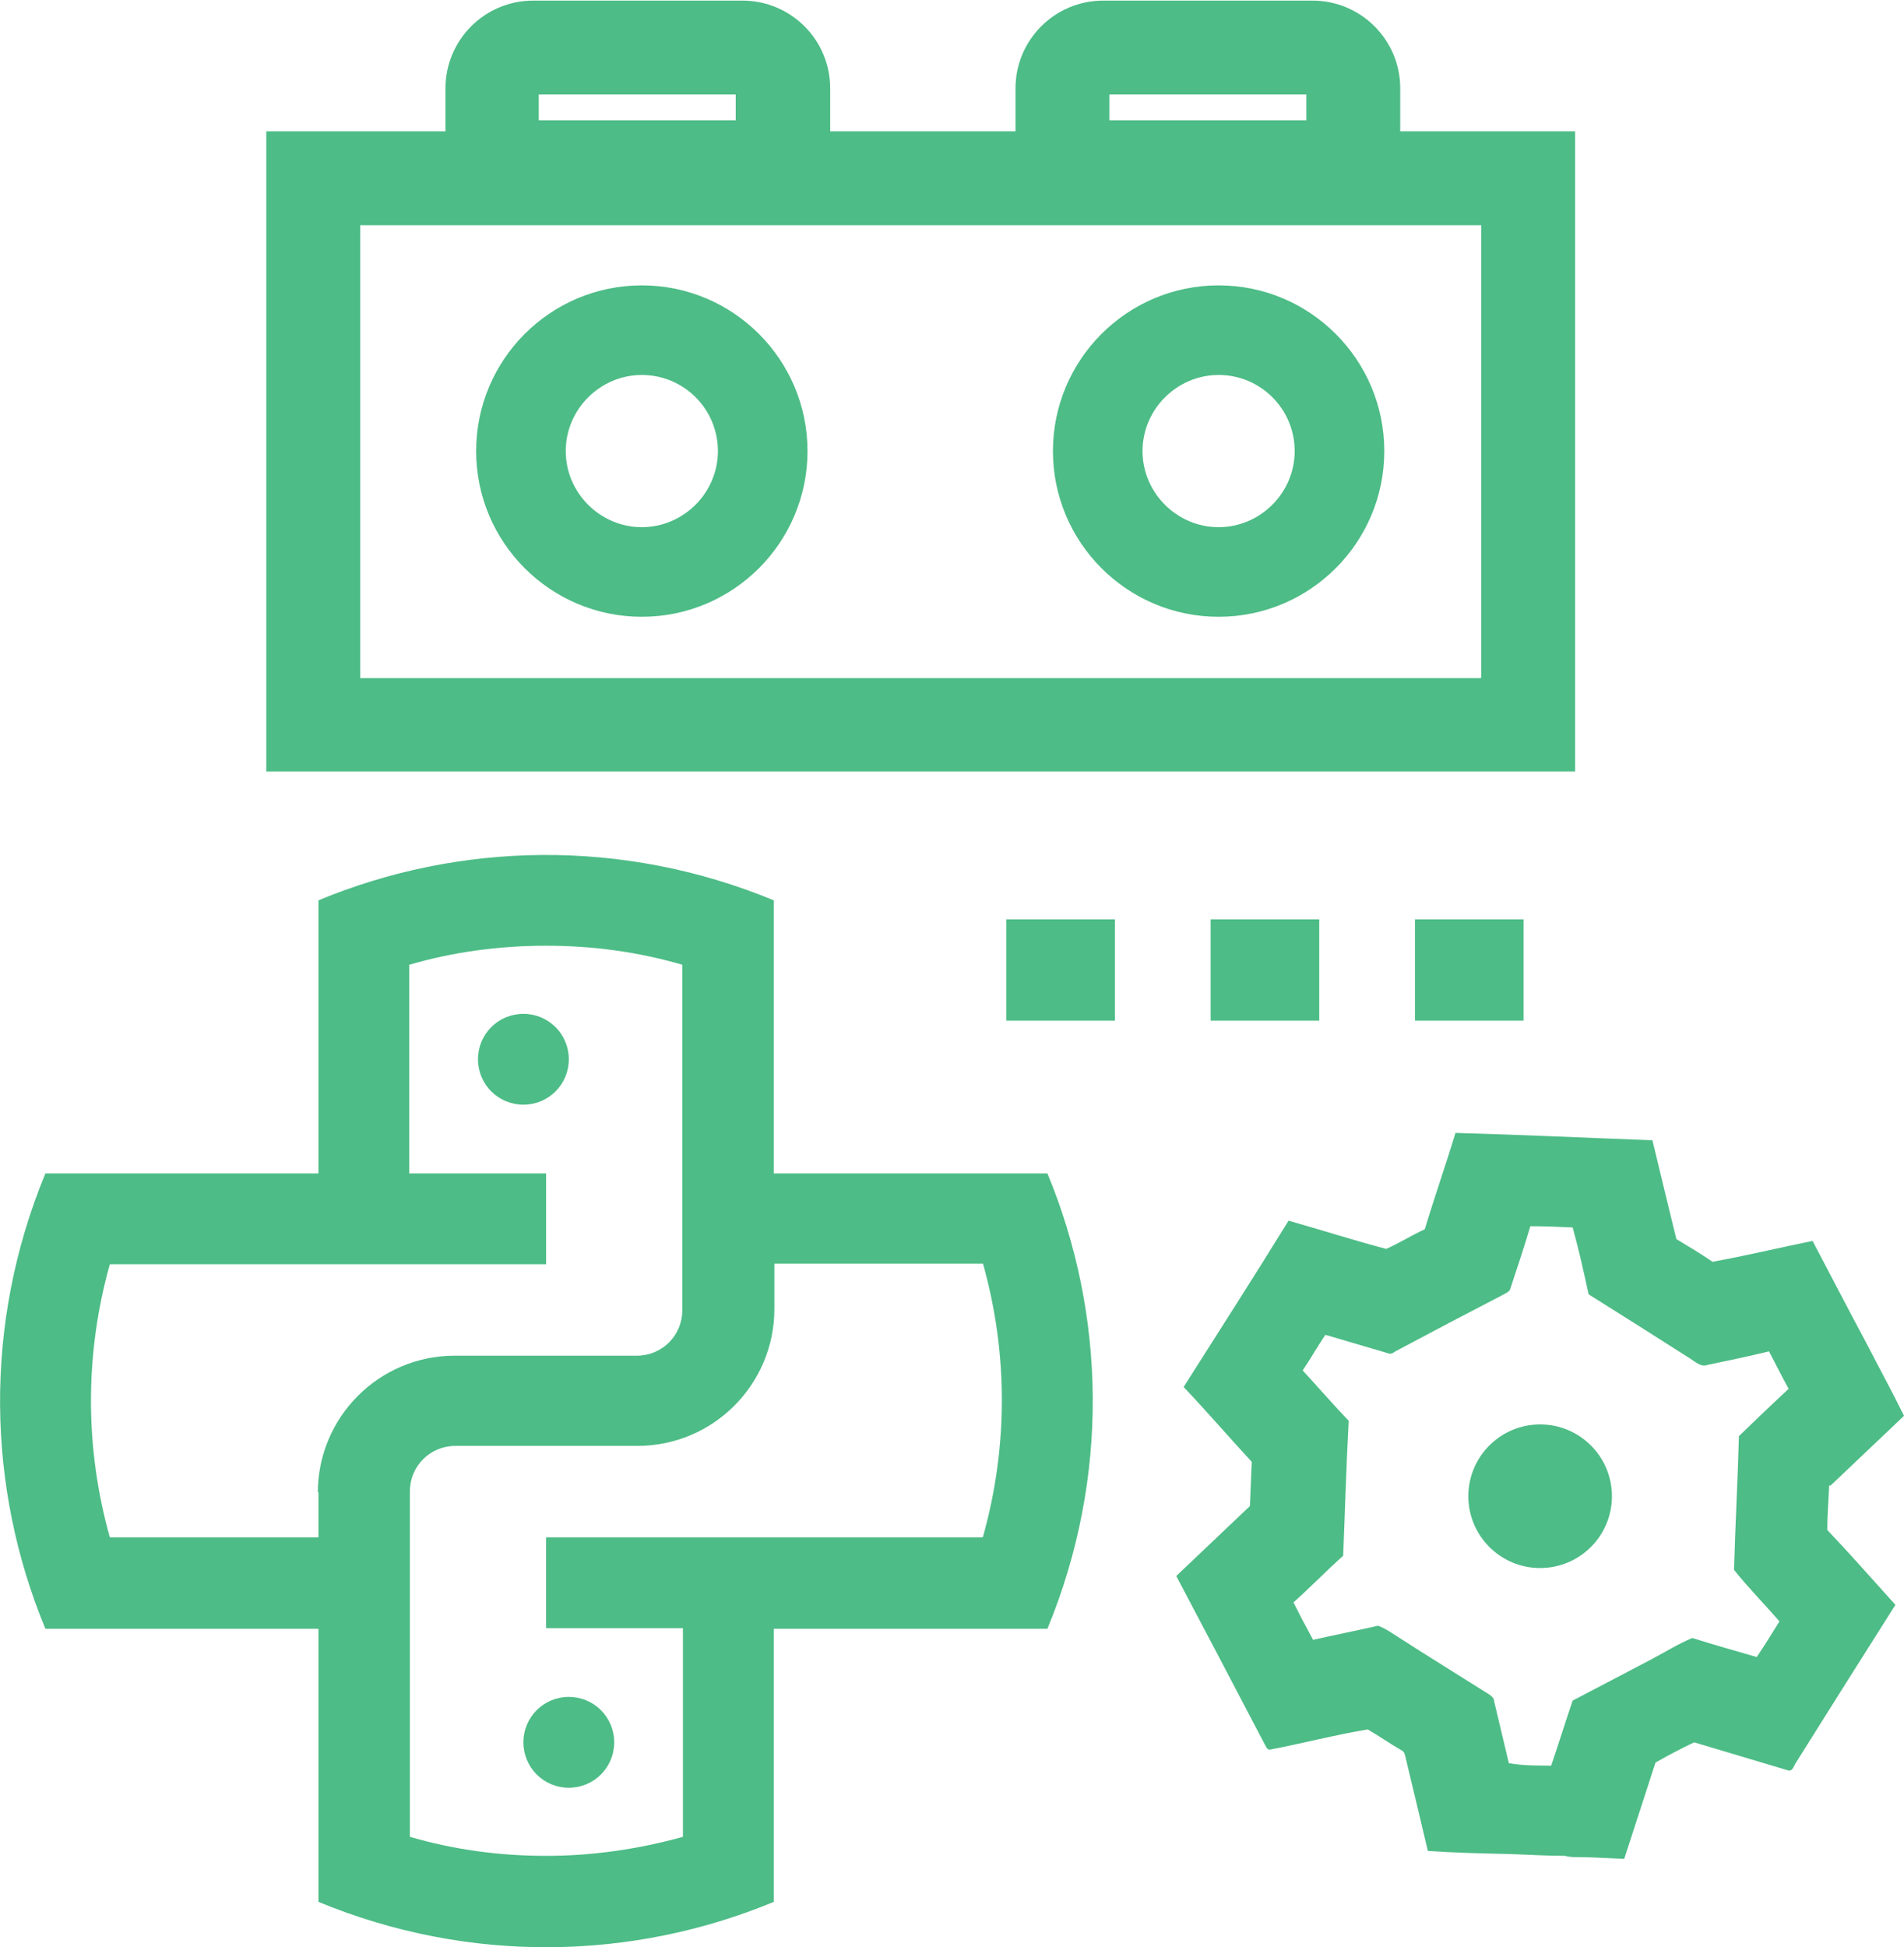 <?xml version="1.0" encoding="UTF-8" standalone="no"?><svg xmlns="http://www.w3.org/2000/svg" xmlns:xlink="http://www.w3.org/1999/xlink" fill="#000000" height="31.73" viewBox="0 0 31.03 31.73" width="31.03"><g><g fill="#4dbc86"><path d="M8.53,28.39c0,.41,.33,.74,.74,.74s.74-.33,.74-.74-.33-.74-.74-.74-.74,.33-.74,.74Z"/><path d="M12.61,19.12v-4.45c-2.47-1.02-5.13-.95-7.42,0v4.45H.74c-1.02,2.47-.95,5.13,0,7.42H5.19v4.45c2.47,1.02,5.13,.95,7.42,0v-4.45h4.46c1.02-2.47,.95-5.13,0-7.42h-4.46Zm-7.42,5.19v.74H1.79c-.41-1.46-.41-2.99,0-4.45h7.11v-1.48h-2.23v-3.4c.72-.21,1.47-.31,2.23-.31s1.5,.1,2.22,.31v5.63c0,.41-.33,.74-.74,.74h-2.97c-1.23,0-2.23,1-2.23,2.23h0Zm10.82,.74h0s-7.11,0-7.11,0v1.48h2.23v3.4c-.72,.2-1.47,.31-2.23,.31s-1.5-.1-2.22-.31v-5.63c0-.41,.33-.74,.74-.74h2.97c1.23,0,2.23-1,2.23-2.23v-.74h3.4c.41,1.46,.41,2.99,0,4.45Z"/><path d="M9.27,17.26c0-.41-.33-.74-.74-.74s-.74,.33-.74,.74,.33,.74,.74,.74,.74-.33,.74-.74Z"/><path d="M25.67,2.14h-2.85v-.7c0-.79-.64-1.43-1.43-1.43h-3.41c-.79,0-1.43,.64-1.43,1.43v.7h-3.02v-.7c0-.79-.64-1.43-1.43-1.43h-3.41c-.79,0-1.43,.64-1.43,1.43v.7h-2.92V12.57H25.67V2.14Zm-7.59-.6h3.21v.42h-3.21v-.42Zm-9.3,0h3.21v.42h-3.21v-.42Zm15.35,9.51H5.87V3.67H24.14v7.37Z"/><path d="M29.84,24.2c.4-.38,.79-.75,1.19-1.13-.19-.39-.4-.77-.6-1.16-.3-.56-.59-1.12-.89-1.69-.54,.11-1.08,.24-1.63,.34-.19-.13-.39-.25-.59-.37-.13-.53-.26-1.07-.39-1.61-1.07-.04-2.14-.09-3.21-.12-.16,.53-.34,1.04-.5,1.57-.22,.1-.42,.23-.63,.32-.53-.14-1.06-.31-1.59-.46-.56,.91-1.14,1.81-1.71,2.71,.38,.4,.74,.82,1.11,1.22-.01,.24-.02,.48-.03,.72-.4,.38-.8,.76-1.2,1.14,.48,.91,.96,1.82,1.44,2.74,.02,.03,.03,.08,.08,.09,.53-.1,1.06-.24,1.6-.33,.19,.11,.36,.23,.55,.34,.05,.02,.06,.08,.07,.13,.12,.5,.24,1,.36,1.51,.44,.03,.88,.04,1.32,.05,.31,.01,.62,.03,.92,.03,.06,.02,.13,.02,.2,.02,.25,0,.51,.02,.76,.03,.17-.52,.34-1.05,.51-1.57,.21-.12,.42-.23,.63-.33,.51,.15,1.03,.31,1.54,.46,.07,.01,.09-.09,.12-.13,.54-.86,1.08-1.72,1.62-2.57-.37-.41-.73-.82-1.11-1.22,0-.24,.02-.48,.03-.72Zm-.84,2.22c-.12,.19-.24,.39-.37,.58-.35-.1-.7-.2-1.05-.31-.24,.1-.46,.24-.69,.36-.42,.22-.84,.44-1.26,.66-.12,.35-.23,.71-.35,1.06-.23,0-.46,0-.69-.04-.08-.34-.16-.67-.24-1.01,0-.05-.04-.08-.08-.11-.49-.31-.98-.61-1.46-.92-.11-.07-.22-.15-.35-.2-.35,.08-.71,.15-1.06,.23-.11-.2-.22-.41-.32-.61,.28-.25,.53-.51,.81-.76,.03-.73,.05-1.46,.09-2.2-.26-.27-.5-.55-.75-.82,.13-.19,.24-.39,.37-.58,.34,.1,.68,.2,1.02,.3,.04,.02,.08,0,.12-.03,.58-.31,1.17-.62,1.75-.92,.05-.03,.12-.05,.13-.12,.11-.33,.22-.66,.32-1,.23,0,.46,.01,.69,.02,.1,.36,.18,.72,.26,1.09,.56,.35,1.11,.7,1.66,1.05,.08,.05,.17,.14,.28,.1,.33-.07,.67-.14,1-.22,.11,.21,.21,.41,.32,.61-.27,.25-.54,.51-.81,.77-.02,.73-.06,1.45-.08,2.18,.23,.29,.5,.56,.74,.84Z"/><circle cx="25.1" cy="24.38" r="1.17"/><path d="M10.46,10.05c1.49,0,2.7-1.21,2.7-2.7s-1.21-2.7-2.7-2.7-2.7,1.21-2.7,2.7,1.21,2.7,2.7,2.7Zm0-3.94c.69,0,1.24,.56,1.24,1.24s-.56,1.24-1.24,1.24-1.24-.56-1.24-1.24,.56-1.24,1.24-1.24Z"/><path d="M19.86,10.05c1.49,0,2.7-1.21,2.7-2.7s-1.21-2.7-2.7-2.7-2.7,1.21-2.7,2.7,1.21,2.7,2.7,2.7Zm0-3.94c.69,0,1.24,.56,1.24,1.24s-.56,1.24-1.24,1.24-1.24-.56-1.24-1.24,.56-1.24,1.24-1.24Z"/><path d="M16.4 14.98H18.17V16.63H16.4z"/><path d="M19.73 14.98H21.5V16.63H19.73z"/><path d="M23.06 14.98H24.83V16.63H23.06z"/></g></g></svg>